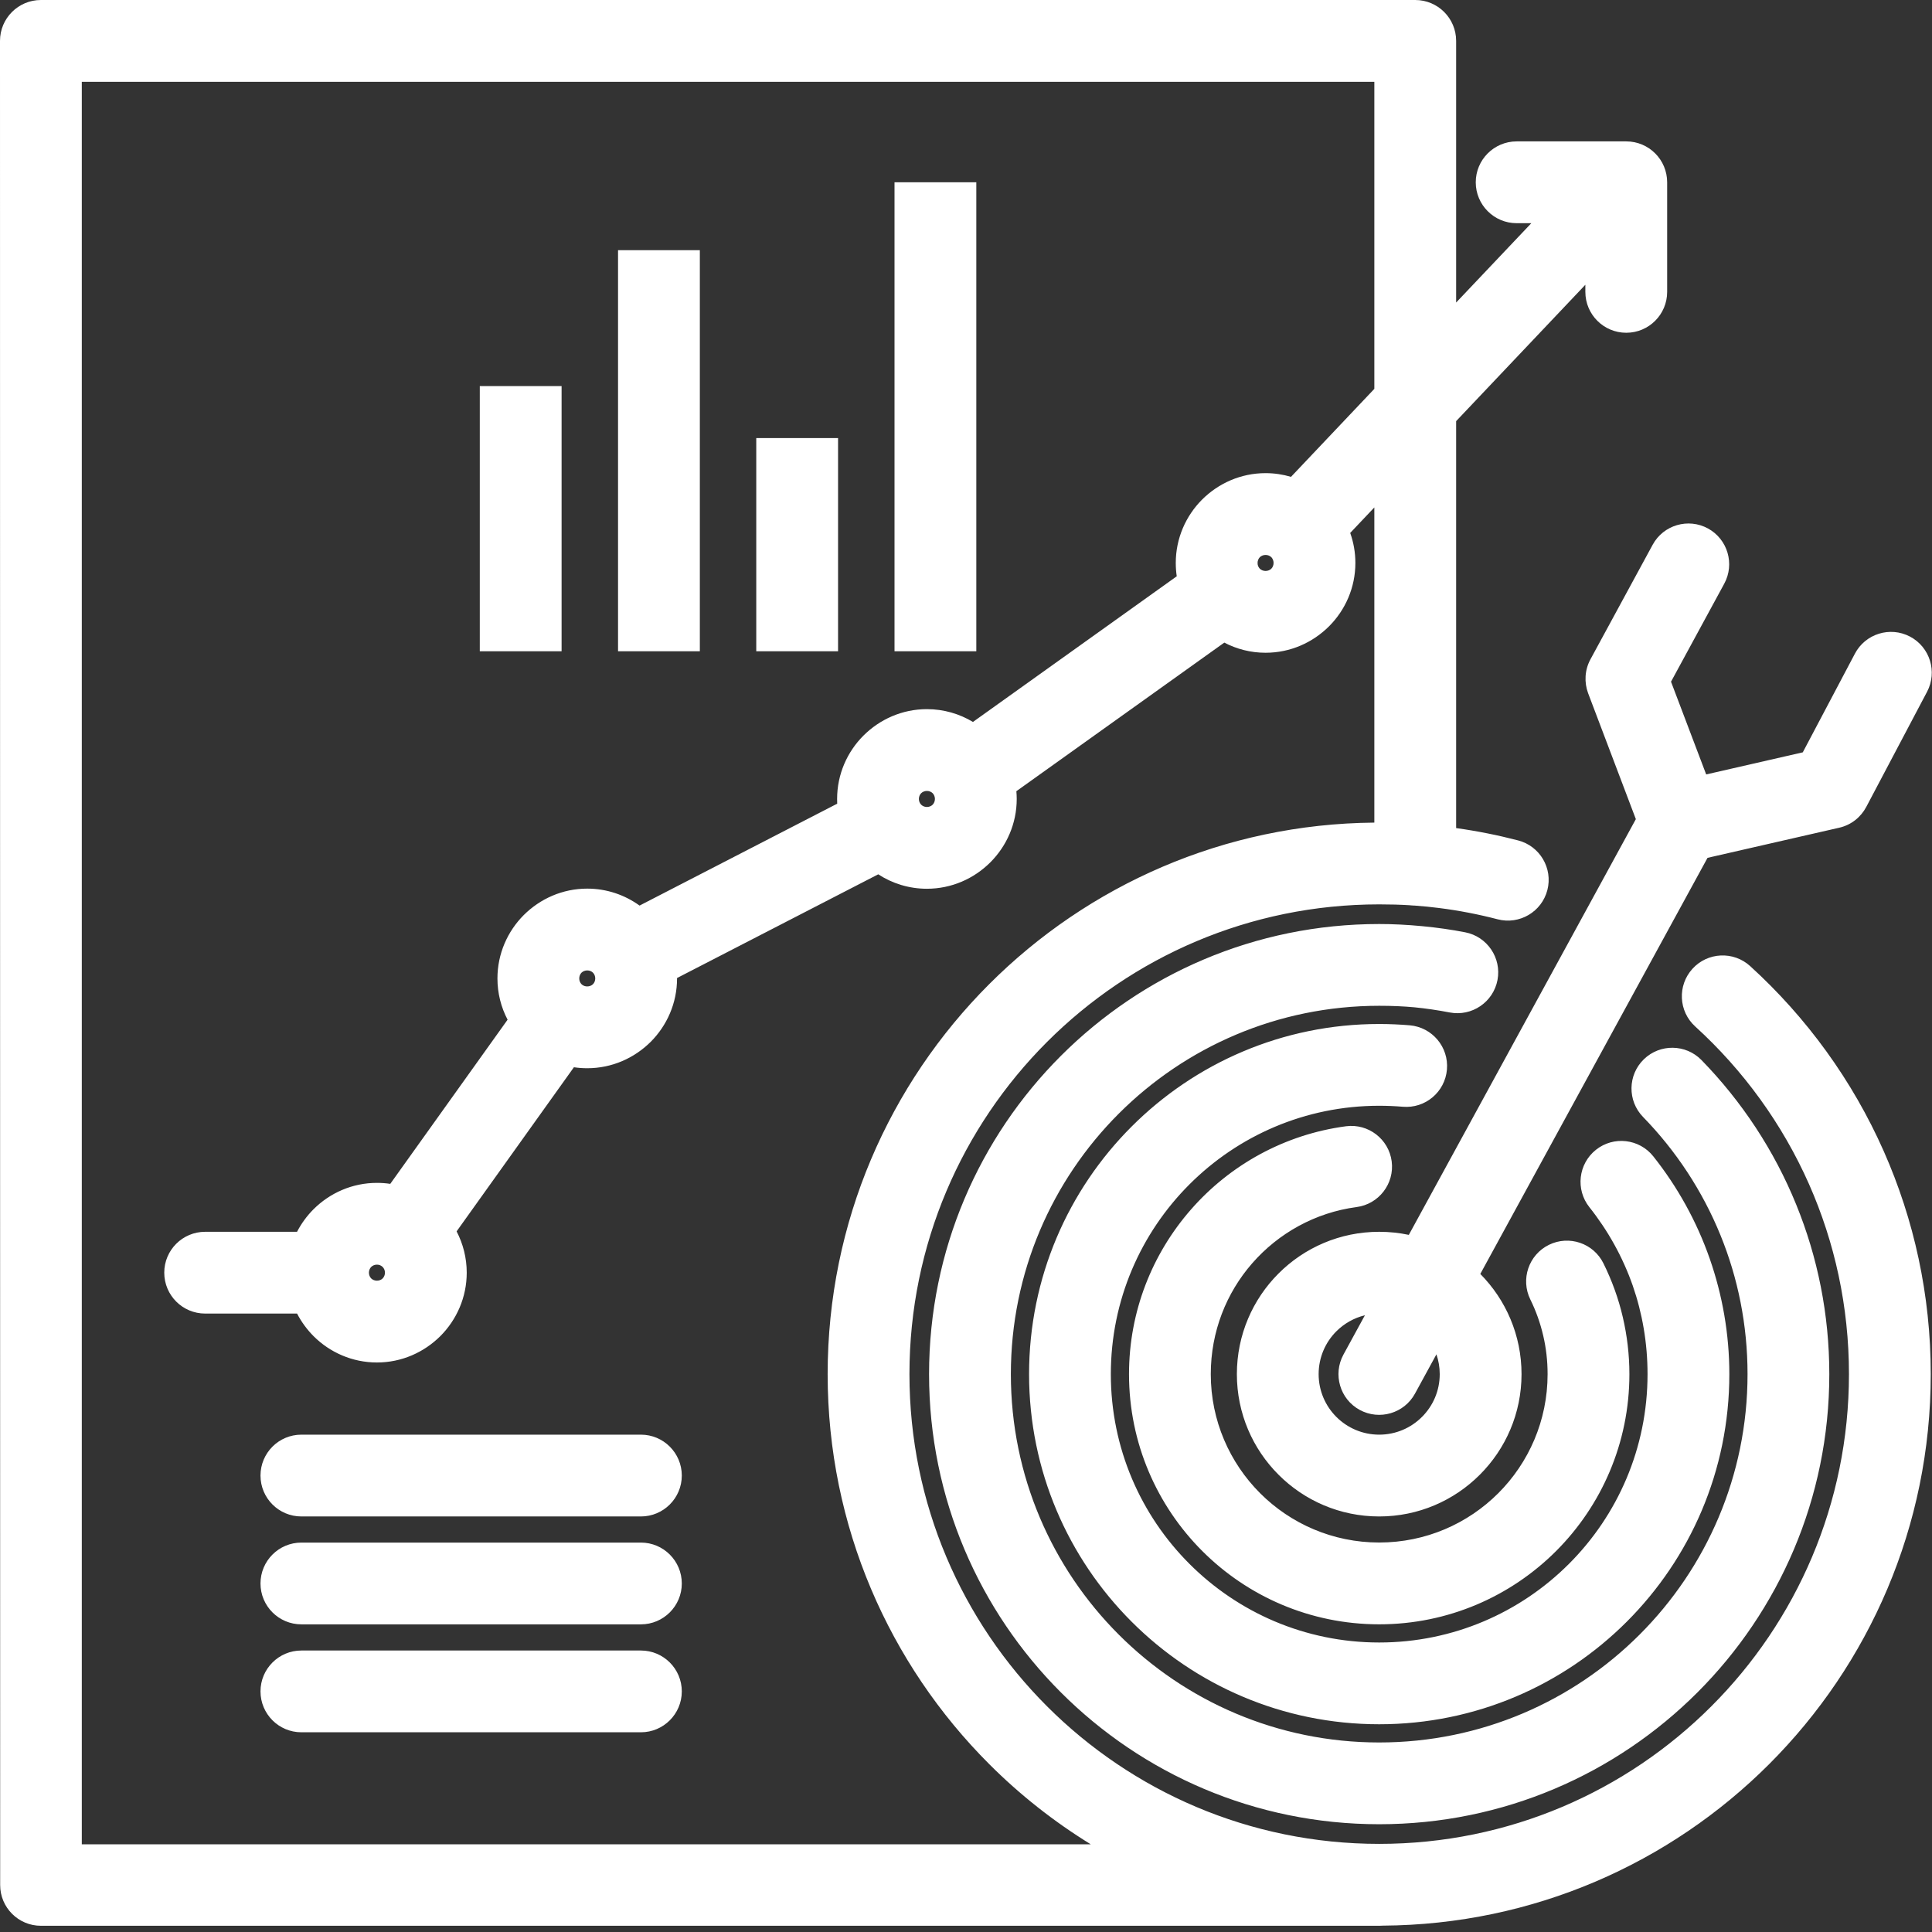<svg width="59" height="59" viewBox="0 0 59 59" fill="none" xmlns="http://www.w3.org/2000/svg">
<rect x="0" y="0" width="59" height="59" fill="#333333" stroke="none"/>
<path d="M42.224 58.806L42.128 58.81L1.249 58.81C0.562 58.81 0.005 58.253 0.005 57.567L0 1.249C0 0.559 0.559 0 1.249 0H43.219C43.909 0 44.468 0.559 44.468 1.249V9.239L46.764 6.816H46.316C45.627 6.816 45.067 6.257 45.067 5.567C45.067 4.877 45.627 4.318 46.316 4.318H49.663C50.353 4.318 50.912 4.877 50.912 5.567V5.584V8.914C50.912 9.603 50.353 10.162 49.663 10.162C48.973 10.162 48.414 9.603 48.414 8.914V8.696L44.468 12.861V25.288C45.113 25.378 45.745 25.505 46.361 25.665C47.026 25.837 47.426 26.517 47.254 27.181C47.082 27.846 46.402 28.246 45.737 28.074C45.152 27.922 44.553 27.805 43.946 27.729C43.705 27.698 43.456 27.673 43.202 27.655L43.187 27.655L43.091 27.649L43.088 27.648L43.06 27.646V27.645C42.755 27.626 42.441 27.618 42.118 27.618C38.157 27.618 34.57 29.224 31.974 31.82C29.379 34.415 27.773 38.002 27.773 41.964C27.773 45.925 29.379 49.512 31.974 52.107C34.57 54.703 38.157 56.309 42.118 56.309C46.08 56.309 49.667 54.703 52.262 52.107C54.858 49.512 56.464 45.925 56.464 41.964C56.464 39.897 56.028 37.934 55.245 36.163C54.43 34.322 53.237 32.682 51.768 31.346C51.259 30.883 51.222 30.094 51.685 29.585C52.147 29.076 52.937 29.039 53.446 29.502C55.172 31.072 56.572 32.997 57.528 35.159C58.449 37.241 58.962 39.543 58.962 41.964C58.962 46.614 57.076 50.825 54.028 53.873C51.003 56.898 46.833 58.777 42.224 58.806ZM9.204 52.901C8.514 52.901 7.955 52.342 7.955 51.652C7.955 50.963 8.514 50.404 9.204 50.404H19.572C20.261 50.404 20.821 50.963 20.821 51.652C20.821 52.342 20.261 52.901 19.572 52.901H9.204ZM9.204 49.605C8.514 49.605 7.955 49.046 7.955 48.357C7.955 47.667 8.514 47.108 9.204 47.108H19.572C20.261 47.108 20.821 47.667 20.821 48.357C20.821 49.046 20.261 49.605 19.572 49.605H9.204ZM9.204 46.31C8.514 46.31 7.955 45.751 7.955 45.061C7.955 44.371 8.514 43.812 9.204 43.812H19.572C20.261 43.812 20.821 44.371 20.821 45.061C20.821 45.751 20.261 46.31 19.572 46.31H9.204ZM6.265 40.114C5.575 40.114 5.016 39.555 5.016 38.865C5.016 38.176 5.575 37.617 6.265 37.617H9.071C9.203 37.363 9.372 37.132 9.572 36.931C10.073 36.431 10.758 36.123 11.511 36.123C11.649 36.123 11.785 36.133 11.918 36.153L15.501 31.14C15.302 30.761 15.191 30.333 15.191 29.88C15.191 29.126 15.499 28.442 15.994 27.945C16.496 27.445 17.18 27.137 17.933 27.137C18.529 27.137 19.081 27.33 19.531 27.655L25.567 24.543L25.564 24.399C25.564 23.646 25.872 22.961 26.367 22.465C26.868 21.965 27.553 21.656 28.306 21.656C28.82 21.656 29.3 21.799 29.712 22.047L35.936 17.599C35.916 17.466 35.906 17.33 35.906 17.191C35.906 16.438 36.214 15.754 36.709 15.257C37.211 14.757 37.895 14.449 38.648 14.449C38.918 14.449 39.178 14.489 39.425 14.562L41.97 11.875V2.498H2.498V56.323L33.31 56.322C32.182 55.628 31.141 54.806 30.209 53.873C27.16 50.825 25.275 46.614 25.275 41.964C25.275 37.313 27.16 33.102 30.209 30.054C33.224 27.038 37.378 25.161 41.97 25.121V15.496L41.233 16.275C41.335 16.562 41.391 16.87 41.391 17.191C41.391 17.945 41.083 18.629 40.588 19.125C40.086 19.626 39.402 19.934 38.648 19.934C38.194 19.934 37.766 19.822 37.388 19.624L31.038 24.162C31.045 24.24 31.049 24.319 31.049 24.399C31.049 25.152 30.74 25.837 30.245 26.333C29.744 26.833 29.059 27.141 28.306 27.141C27.759 27.141 27.248 26.979 26.82 26.7L20.676 29.867V29.88C20.676 30.633 20.368 31.317 19.873 31.814C19.371 32.314 18.687 32.622 17.933 32.622C17.795 32.622 17.658 32.612 17.526 32.592L13.944 37.604C14.141 37.983 14.253 38.412 14.253 38.865C14.253 39.618 13.945 40.303 13.45 40.8C12.948 41.3 12.264 41.608 11.511 41.608C10.758 41.608 10.073 41.3 9.577 40.805C9.375 40.602 9.204 40.369 9.072 40.114H6.265ZM38.648 16.947C38.58 16.947 38.516 16.974 38.473 17.016C38.431 17.059 38.404 17.123 38.404 17.191C38.404 17.269 38.428 17.316 38.472 17.367C38.516 17.409 38.58 17.436 38.648 17.436C38.717 17.436 38.781 17.41 38.824 17.367C38.867 17.323 38.893 17.26 38.893 17.191C38.893 17.127 38.869 17.067 38.831 17.023C38.786 16.973 38.717 16.947 38.648 16.947ZM28.482 24.223C28.438 24.18 28.375 24.154 28.306 24.154C28.238 24.154 28.173 24.181 28.131 24.223C28.088 24.266 28.061 24.33 28.061 24.399C28.061 24.467 28.088 24.531 28.131 24.574C28.173 24.616 28.238 24.644 28.306 24.644C28.375 24.644 28.438 24.617 28.482 24.574C28.524 24.531 28.551 24.467 28.551 24.399C28.551 24.33 28.524 24.266 28.482 24.223ZM18.109 29.704C18.066 29.661 18.002 29.635 17.933 29.635C17.865 29.635 17.801 29.662 17.758 29.704C17.716 29.747 17.689 29.811 17.689 29.88C17.689 29.948 17.715 30.012 17.758 30.055L17.784 30.077L17.787 30.079C17.827 30.108 17.879 30.124 17.933 30.124C18.002 30.124 18.066 30.098 18.109 30.055C18.152 30.012 18.178 29.948 18.178 29.88C18.178 29.811 18.151 29.747 18.109 29.704ZM11.686 38.69C11.638 38.646 11.583 38.62 11.511 38.62C11.442 38.62 11.378 38.648 11.335 38.69C11.293 38.733 11.266 38.797 11.266 38.865C11.266 38.934 11.293 38.997 11.335 39.041C11.378 39.083 11.442 39.11 11.511 39.11C11.579 39.11 11.643 39.084 11.686 39.041C11.729 38.997 11.756 38.934 11.756 38.865C11.756 38.797 11.728 38.733 11.686 38.69ZM29.815 5.567V19.888H27.317V5.567H29.815ZM25.593 13.378V19.888H23.095V13.378H25.593ZM21.372 7.64V19.888H18.874V7.64H21.372ZM17.15 11.79V19.888H14.652V11.79H17.15ZM50.47 16.635C50.798 16.032 51.555 15.81 52.158 16.138C52.76 16.466 52.983 17.223 52.655 17.826L51.03 20.818L52.104 23.65L55.054 22.975L56.645 19.963C56.965 19.354 57.719 19.12 58.328 19.44C58.937 19.761 59.17 20.515 58.85 21.124L56.992 24.643C56.828 24.953 56.535 25.193 56.167 25.277L52.145 26.197L45.206 38.904C45.984 39.69 46.465 40.771 46.465 41.964C46.465 43.164 45.978 44.25 45.191 45.036C44.405 45.823 43.319 46.31 42.118 46.31C40.918 46.31 39.831 45.823 39.045 45.036C38.258 44.25 37.772 43.164 37.772 41.964C37.772 40.763 38.258 39.676 39.045 38.89C39.831 38.103 40.918 37.617 42.118 37.617C42.429 37.617 42.731 37.649 43.023 37.711L49.956 25.015L48.497 21.166C48.377 20.839 48.391 20.463 48.571 20.132L50.47 16.635ZM43.866 41.359L43.211 42.559C42.883 43.161 42.126 43.384 41.523 43.056C40.92 42.728 40.698 41.971 41.026 41.368L41.682 40.166C41.347 40.247 41.047 40.42 40.81 40.656C40.476 40.99 40.269 41.453 40.269 41.964C40.269 42.474 40.476 42.936 40.81 43.27C41.145 43.605 41.608 43.812 42.118 43.812C42.629 43.812 43.091 43.605 43.425 43.27C43.76 42.936 43.967 42.474 43.967 41.964C43.967 41.752 43.931 41.549 43.866 41.359ZM48.537 36.865C48.109 36.326 48.199 35.542 48.737 35.113C49.276 34.684 50.06 34.774 50.489 35.313C51.225 36.239 51.814 37.296 52.214 38.443C52.6 39.553 52.811 40.739 52.811 41.964C52.811 44.916 51.614 47.589 49.679 49.524C47.744 51.459 45.071 52.656 42.118 52.656C39.166 52.656 36.492 51.459 34.558 49.524C32.623 47.589 31.426 44.916 31.426 41.964C31.426 39.011 32.623 36.337 34.558 34.403C36.492 32.468 39.166 31.271 42.118 31.271C42.427 31.271 42.74 31.285 43.051 31.311C43.737 31.37 44.246 31.975 44.187 32.662C44.128 33.349 43.524 33.858 42.837 33.798C42.606 33.779 42.364 33.768 42.118 33.768C39.856 33.768 37.806 34.686 36.324 36.169C34.841 37.651 33.923 39.701 33.923 41.964C33.923 44.227 34.841 46.276 36.324 47.758C37.806 49.241 39.856 50.159 42.118 50.159C44.381 50.159 46.431 49.241 47.913 47.758C49.396 46.276 50.313 44.227 50.313 41.964C50.313 41.01 50.153 40.102 49.862 39.263C49.557 38.39 49.105 37.58 48.537 36.865ZM46.734 39.684C46.43 39.068 46.683 38.32 47.3 38.016C47.916 37.712 48.663 37.965 48.967 38.582C49.225 39.104 49.426 39.655 49.558 40.225C49.689 40.787 49.759 41.37 49.759 41.964C49.759 44.073 48.902 45.984 47.521 47.366C46.139 48.748 44.228 49.604 42.118 49.604C40.009 49.604 38.097 48.748 36.716 47.366C35.334 45.984 34.478 44.073 34.478 41.964C34.478 40.043 35.191 38.285 36.368 36.939C37.555 35.58 39.222 34.644 41.105 34.394C41.786 34.305 42.411 34.786 42.5 35.467C42.588 36.148 42.107 36.773 41.426 36.862C40.164 37.03 39.042 37.661 38.241 38.578C37.453 39.479 36.975 40.664 36.975 41.964C36.975 43.383 37.552 44.67 38.482 45.6C39.412 46.53 40.698 47.106 42.118 47.106C43.538 47.106 44.825 46.53 45.755 45.6C46.685 44.67 47.261 43.383 47.261 41.964C47.261 41.556 47.215 41.163 47.128 40.791C47.037 40.399 46.903 40.026 46.734 39.684ZM50.176 34.11C49.696 33.617 49.707 32.828 50.2 32.349C50.693 31.87 51.481 31.881 51.961 32.373C53.192 33.636 54.182 35.134 54.855 36.79C55.506 38.389 55.864 40.137 55.864 41.964C55.864 45.759 54.325 49.196 51.838 51.683C49.351 54.171 45.914 55.709 42.118 55.709C38.323 55.709 34.886 54.171 32.398 51.683C29.911 49.196 28.372 45.759 28.372 41.964C28.372 38.168 29.911 34.731 32.398 32.244C34.886 29.756 38.323 28.218 42.118 28.218C42.534 28.218 42.974 28.24 43.435 28.284C43.89 28.327 44.326 28.39 44.74 28.47C45.416 28.599 45.86 29.253 45.731 29.928C45.602 30.604 44.948 31.048 44.272 30.919C43.907 30.849 43.548 30.796 43.2 30.762C42.874 30.731 42.511 30.715 42.118 30.715C39.013 30.715 36.2 31.974 34.164 34.01C32.129 36.045 30.87 38.858 30.87 41.964C30.87 45.07 32.129 47.882 34.164 49.917C36.2 51.953 39.013 53.212 42.118 53.212C45.224 53.212 48.037 51.953 50.072 49.917C52.107 47.882 53.367 45.07 53.367 41.964C53.367 40.463 53.074 39.031 52.543 37.727C51.991 36.368 51.18 35.14 50.176 34.11Z" fill="white"/>
</svg>
